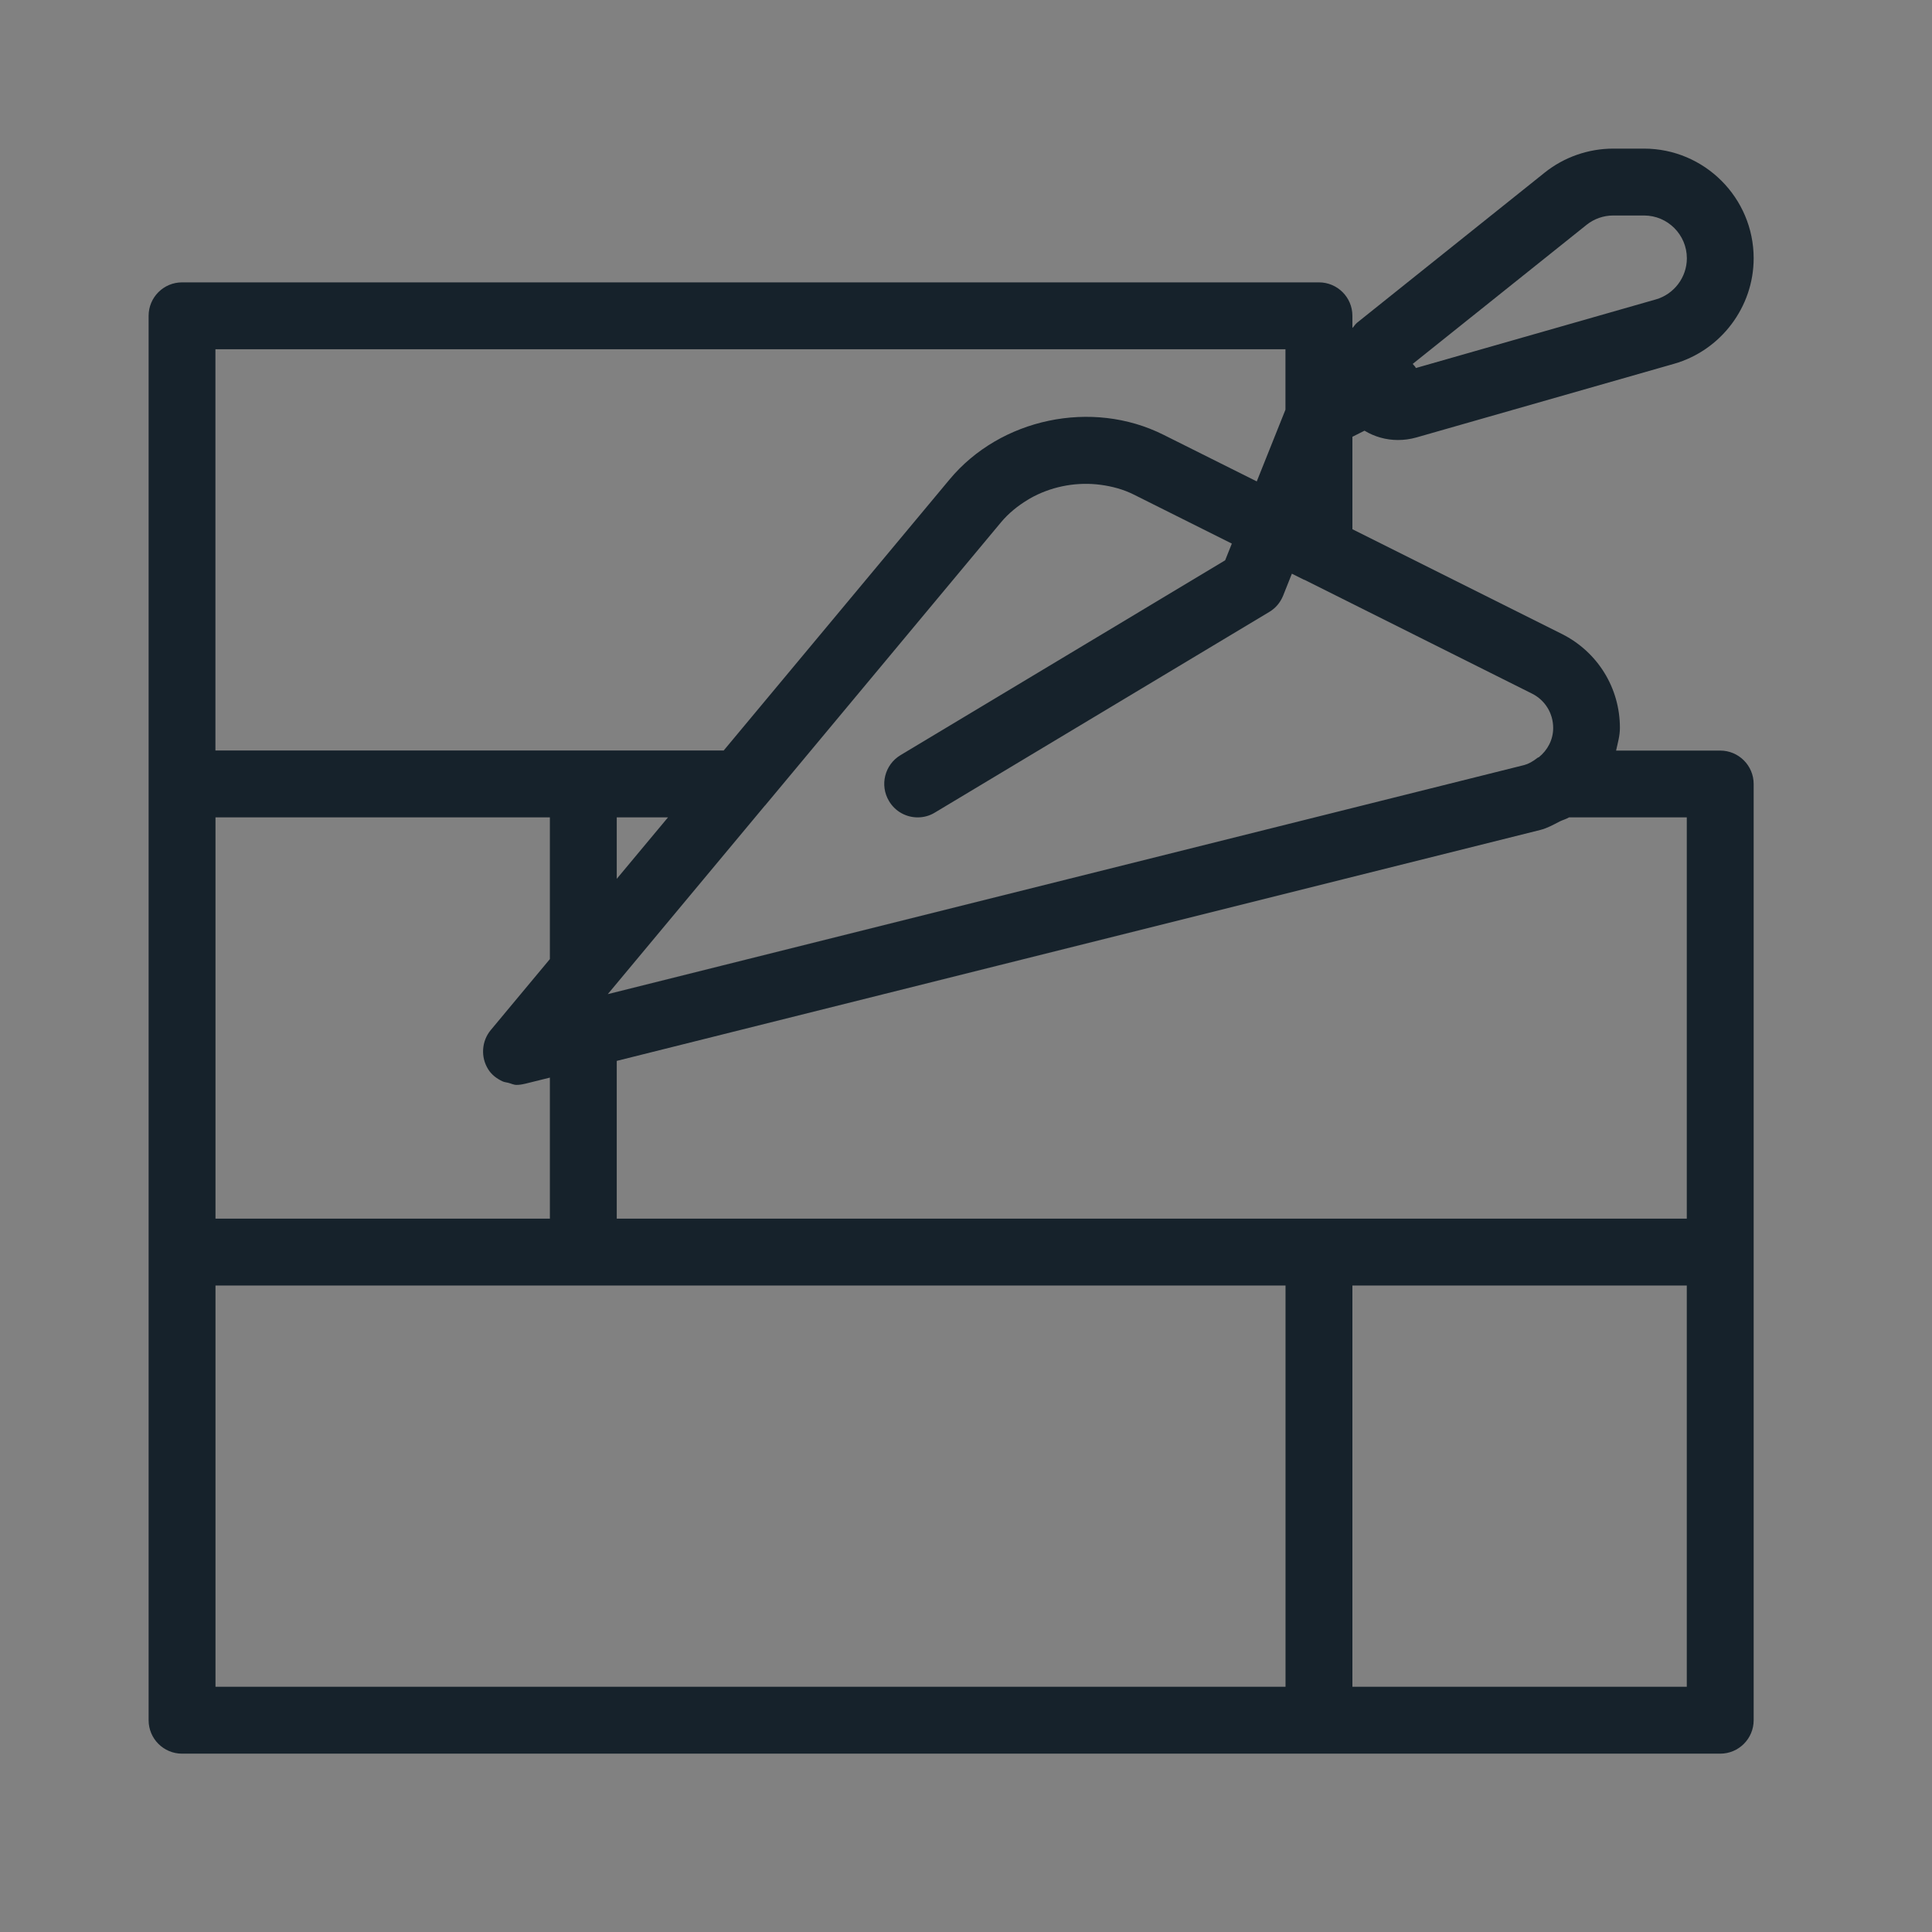 <?xml version="1.0" encoding="UTF-8"?>
<svg width="52px" height="52px" viewBox="0 0 52 52" version="1.1" xmlns="http://www.w3.org/2000/svg" xmlns:xlink="http://www.w3.org/1999/xlink">
    <rect x="0" y="0" width="52" height="52" fill="#808080" stroke="none"/>
    <!-- Generator: Sketch 64 (93537) - https://sketch.com -->
    <title>trowell-icon</title>
    <desc>Created with Sketch.</desc>
    <g id="trowell-icon" stroke="none" stroke-width="1" fill="none" fill-rule="evenodd">
        <rect id="Rectangle" fill-opacity="0.01" fill="#FFFFFF" x="0" y="0" width="52" height="52"></rect>
        <g id="trowel-and-wall" transform="translate(4, 4)" fill="#16222B" fill-rule="nonzero">
            <path d="M42.3,16.202 L39.497,16.202 C39.542,16 39.6,15.804 39.6,15.59 C39.6,14.515 39.001,13.547 38.038,13.063 L32.4,10.244 L32.4,7.756 L32.726,7.592 C32.994,7.754 33.304,7.843 33.626,7.843 C33.79,7.843 33.957,7.821 34.123,7.774 L41.06,5.791 C42.32,5.429 43.2,4.262 43.2,2.952 C43.2,1.325 41.875,0 40.248,0 L39.42,0 C38.75,0 38.095,0.23 37.575,0.646 L32.528,4.684 C32.476,4.725 32.447,4.783 32.4,4.828 L32.4,4.5 C32.4,4.003 31.997,3.6 31.5,3.6 L0.9,3.6 C0.403,3.6 0,4.003 0,4.5 L0,17.1 L0,29.7 L0,42.3 C0,42.797 0.403,43.2 0.9,43.2 L31.5,43.2 L42.3,43.2 C42.797,43.2 43.2,42.797 43.2,42.3 L43.2,29.702 L43.2,29.7 L43.2,17.102 C43.2,16.605 42.797,16.202 42.3,16.202 Z M41.4,28.8 L31.5,28.8 L12.6,28.8 L12.6,24.554 L37.458,18.338 C37.64,18.293 37.813,18.196 37.987,18.106 C38.066,18.068 38.156,18.045 38.232,18 L41.4,18 L41.4,28.8 Z M1.8,28.8 L1.8,18 L10.8,18 L10.8,21.814 L10.656,21.987 L9.209,23.724 C9.085,23.873 9.016,24.055 9.004,24.241 C8.991,24.426 9.036,24.613 9.139,24.779 C9.232,24.93 9.373,25.033 9.527,25.105 C9.578,25.128 9.626,25.13 9.68,25.144 C9.754,25.162 9.823,25.2 9.9,25.2 C9.968,25.2 10.04,25.191 10.111,25.173 C10.112,25.173 10.116,25.175 10.118,25.173 L10.8,25.004 L10.8,28.8 L1.8,28.8 Z M13.979,18 L12.6,19.654 L12.6,18 L13.979,18 Z M37.804,15.595 C37.804,15.912 37.651,16.193 37.417,16.382 C37.409,16.387 37.399,16.385 37.391,16.391 C37.253,16.499 37.136,16.562 37.026,16.591 L12.359,22.757 L16.587,17.683 C16.589,17.681 16.592,17.68 16.594,17.678 L22.943,10.057 C23.148,9.812 23.395,9.614 23.663,9.452 C23.683,9.439 23.702,9.428 23.722,9.416 C24.262,9.11 24.894,8.978 25.511,9.036 C25.549,9.04 25.587,9.043 25.625,9.049 C25.929,9.09 26.23,9.169 26.509,9.308 L29.155,10.631 L28.975,11.081 L20.236,16.326 C19.811,16.582 19.672,17.134 19.928,17.561 C20.097,17.845 20.394,18 20.7,18 C20.858,18 21.019,17.959 21.163,17.87 L30.163,12.47 C30.332,12.37 30.461,12.217 30.535,12.033 L30.771,11.441 L31.099,11.605 C31.102,11.606 31.108,11.605 31.111,11.606 L37.237,14.67 C37.586,14.846 37.804,15.197 37.804,15.595 Z M38.702,2.052 C38.903,1.89 39.159,1.8 39.42,1.8 L40.25,1.8 C40.885,1.8 41.402,2.317 41.402,2.952 C41.402,3.463 41.058,3.919 40.567,4.059 L34.106,5.906 C34.105,5.902 34.105,5.9 34.105,5.897 C34.085,5.855 34.049,5.83 34.024,5.794 L38.702,2.052 Z M1.798,5.4 L30.598,5.4 L30.598,7.027 L29.826,8.957 L27.311,7.7 C25.389,6.739 22.928,7.259 21.559,8.903 L15.478,16.2 L11.7,16.2 L1.8,16.2 L1.798,16.2 L1.798,5.4 Z M1.8,30.6 L11.7,30.6 L30.6,30.6 L30.6,41.4 L1.8,41.4 L1.8,30.6 Z M41.4,41.4 L32.4,41.4 L32.4,30.6 L41.4,30.6 L41.4,41.4 Z" id="Shape"></path>
        </g>
    </g>
</svg>